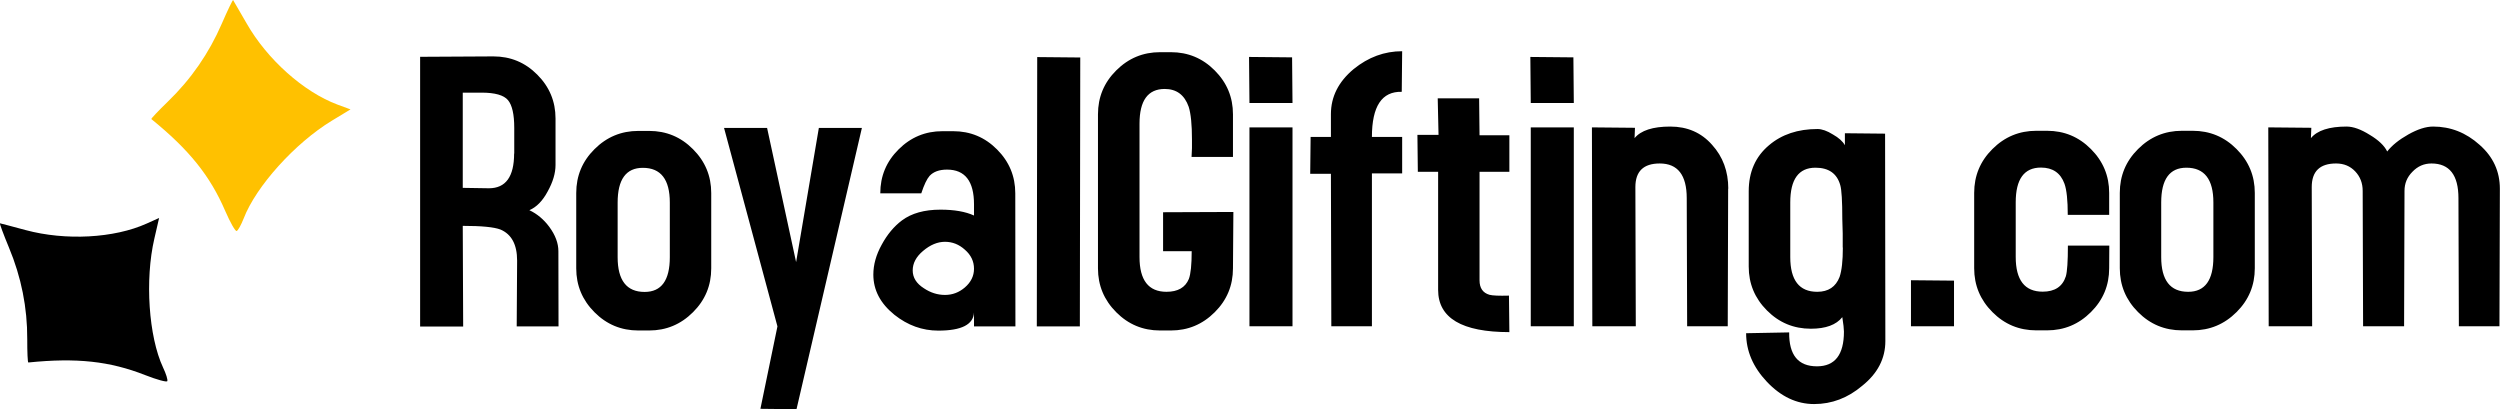 <?xml version="1.0" encoding="UTF-8" standalone="no"?>
<!-- Created with Inkscape (http://www.inkscape.org/) -->

<svg
   width="18.352mm"
   height="3.004mm"
   viewBox="0 0 18.352 3.004"
   version="1.1"
   id="svg1"
   xml:space="preserve"
   inkscape:version="1.4.2 (2aeb623e1d, 2025-05-12)"
   sodipodi:docname="royal-gifting-logo.svg"
   xmlns:inkscape="http://www.inkscape.org/namespaces/inkscape"
   xmlns:sodipodi="http://sodipodi.sourceforge.net/DTD/sodipodi-0.dtd"
   xmlns="http://www.w3.org/2000/svg"
   xmlns:svg="http://www.w3.org/2000/svg"><sodipodi:namedview
     id="namedview1"
     pagecolor="#ffffff"
     bordercolor="#000000"
     borderopacity="0.25"
     inkscape:showpageshadow="2"
     inkscape:pageopacity="0.0"
     inkscape:pagecheckerboard="0"
     inkscape:deskcolor="#d1d1d1"
     inkscape:document-units="mm"
     inkscape:zoom="4.7466186"
     inkscape:cx="54.459821"
     inkscape:cy="21.172967"
     inkscape:window-width="1920"
     inkscape:window-height="1008"
     inkscape:window-x="1920"
     inkscape:window-y="49"
     inkscape:window-maximized="1"
     inkscape:current-layer="layer1"
     showgrid="false" /><defs
     id="defs1" /><g
     inkscape:label="Layer 1"
     inkscape:groupmode="layer"
     id="layer1"
     transform="translate(-182,-111.967)"><path
       d="m 186.1,114.363 h -0.307 l 0.003,-0.483 q 0,-0.176 -0.122,-0.228 -0.07,-0.027 -0.277,-0.027 l 0.003,0.739 h -0.316 v -1.98 l 0.538,-0.003 q 0.189,0 0.322,0.134 0.134,0.134 0.134,0.322 v 0.341 q 0,0.091 -0.058,0.195 -0.055,0.103 -0.134,0.137 0.085,0.04 0.146,0.122 0.067,0.091 0.067,0.179 z m -0.325,-1.268 v -0.189 q 0,-0.149 -0.046,-0.204 -0.046,-0.055 -0.195,-0.055 h -0.137 v 0.699 q 0.192,0.003 0.192,0.003 0.185,0 0.185,-0.255 z m 1.446,0.842 q 0,0.189 -0.134,0.322 -0.134,0.134 -0.322,0.134 h -0.079 q -0.189,0 -0.322,-0.134 -0.134,-0.134 -0.134,-0.322 v -0.553 q 0,-0.189 0.134,-0.322 0.134,-0.134 0.322,-0.134 h 0.079 q 0.189,0 0.322,0.134 0.134,0.134 0.134,0.322 z m -0.304,-0.082 v -0.401 q 0,-0.255 -0.198,-0.255 -0.185,0 -0.185,0.255 v 0.401 q 0,0.255 0.198,0.255 0.185,0 0.185,-0.255 z m 1.41,-0.949 -0.48,2.065 -0.265,-0.003 0.125,-0.605 -0.392,-1.457 h 0.316 l 0.213,0.985 0.167,-0.985 z m 1.127,1.457 h -0.304 v -0.103 q -0.006,0.134 -0.262,0.134 -0.176,0 -0.322,-0.116 -0.155,-0.125 -0.155,-0.295 0,-0.109 0.061,-0.219 0.061,-0.113 0.149,-0.179 0.106,-0.079 0.283,-0.079 0.152,0 0.246,0.043 v -0.082 q 0,-0.255 -0.198,-0.255 -0.085,0 -0.128,0.046 -0.03,0.034 -0.061,0.128 h -0.301 q 0,-0.189 0.134,-0.322 0.134,-0.134 0.322,-0.134 h 0.079 q 0.189,0 0.322,0.134 0.134,0.134 0.134,0.322 z m -0.304,-0.423 q 0,-0.082 -0.067,-0.14 -0.064,-0.058 -0.146,-0.058 -0.082,0 -0.161,0.067 -0.076,0.064 -0.076,0.143 0,0.079 0.082,0.131 0.073,0.049 0.155,0.049 0.082,0 0.146,-0.055 0.067,-0.058 0.067,-0.137 z m 0.78,-1.551 -0.003,1.974 h -0.316 l 0.003,-1.977 z m 1.124,1.134 -0.003,0.414 q 0,0.189 -0.134,0.322 -0.134,0.134 -0.322,0.134 h -0.079 q -0.189,0 -0.322,-0.134 -0.134,-0.134 -0.134,-0.322 v -1.131 q 0,-0.189 0.134,-0.322 0.134,-0.134 0.322,-0.134 h 0.079 q 0.189,0 0.322,0.134 0.134,0.134 0.134,0.322 v 0.313 h -0.304 q 0,-0.018 0.003,-0.064 0,-0.04 0,-0.064 0,-0.164 -0.024,-0.24 -0.046,-0.131 -0.176,-0.131 -0.185,0 -0.185,0.255 v 0.979 q 0,0.255 0.198,0.255 0.125,0 0.164,-0.094 0.021,-0.055 0.021,-0.204 h -0.21 v -0.286 z m 0.434,-0.8 h -0.316 l -0.003,-0.338 0.316,0.003 z m 0,1.639 h -0.316 v -1.46 h 0.316 z m 0.805,-1.122 h -0.222 v 1.122 h -0.298 l -0.003,-1.119 h -0.152 l 0.003,-0.271 h 0.149 v -0.167 q 0,-0.192 0.167,-0.331 0.161,-0.131 0.356,-0.131 l -0.003,0.298 q -0.219,-0.006 -0.219,0.331 h 0.222 z m 0.787,1.165 q -0.523,0 -0.523,-0.31 v -0.867 h -0.149 l -0.003,-0.271 h 0.155 l -0.006,-0.268 h 0.304 l 0.003,0.271 h 0.219 v 0.268 h -0.219 v 0.797 q 0,0.085 0.073,0.106 0.034,0.009 0.143,0.006 z m 0.473,-1.682 h -0.316 l -0.003,-0.338 0.316,0.003 z m 0,1.639 h -0.316 v -1.46 h 0.316 z m 1.133,-1.01 -0.003,1.01 h -0.298 l -0.003,-0.94 q 0,-0.255 -0.198,-0.255 -0.179,0 -0.179,0.173 l 0.003,1.022 h -0.319 l -0.003,-1.46 0.316,0.003 -0.003,0.076 q 0.07,-0.085 0.262,-0.085 0.189,0 0.307,0.134 0.119,0.131 0.119,0.322 z m 1.154,1.119 q 0,0.192 -0.17,0.328 -0.158,0.134 -0.353,0.134 -0.192,0 -0.347,-0.164 -0.152,-0.161 -0.152,-0.356 l 0.316,-0.006 q -0.003,0.249 0.204,0.249 0.198,0 0.198,-0.255 0,-0.03 -0.012,-0.106 -0.067,0.085 -0.231,0.085 -0.189,0 -0.322,-0.134 -0.134,-0.134 -0.134,-0.322 v -0.553 q 0,-0.213 0.149,-0.338 0.14,-0.119 0.356,-0.119 0.049,0 0.113,0.04 0.064,0.036 0.088,0.079 v -0.088 l 0.295,0.003 z m -0.313,-0.687 q 0,-0.034 0,-0.103 -0.003,-0.07 -0.003,-0.106 0,-0.198 -0.015,-0.249 -0.036,-0.128 -0.182,-0.128 -0.185,0 -0.185,0.255 v 0.401 q 0,0.255 0.198,0.255 0.122,0 0.164,-0.109 0.024,-0.07 0.024,-0.216 z m 0.817,0.578 h -0.316 v -0.338 l 0.316,0.003 z m 1.139,-0.426 q 0,0.189 -0.134,0.322 -0.134,0.134 -0.322,0.134 h -0.079 q -0.189,0 -0.322,-0.134 -0.134,-0.134 -0.134,-0.322 v -0.553 q 0,-0.189 0.134,-0.322 0.134,-0.134 0.322,-0.134 h 0.079 q 0.189,0 0.322,0.134 0.134,0.134 0.134,0.322 v 0.161 h -0.304 q 0,-0.161 -0.024,-0.228 -0.043,-0.119 -0.173,-0.119 -0.185,0 -0.185,0.255 v 0.401 q 0,0.255 0.198,0.255 0.134,0 0.17,-0.113 0.015,-0.052 0.015,-0.225 h 0.304 z m 1.069,0 q 0,0.189 -0.134,0.322 -0.134,0.134 -0.322,0.134 h -0.079 q -0.189,0 -0.322,-0.134 -0.134,-0.134 -0.134,-0.322 v -0.553 q 0,-0.189 0.134,-0.322 0.134,-0.134 0.322,-0.134 h 0.079 q 0.189,0 0.322,0.134 0.134,0.134 0.134,0.322 z m -0.304,-0.082 v -0.401 q 0,-0.255 -0.198,-0.255 -0.185,0 -0.185,0.255 v 0.401 q 0,0.255 0.198,0.255 0.185,0 0.185,-0.255 z m 2.103,-0.502 -0.003,1.01 h -0.298 l -0.003,-0.94 q 0,-0.255 -0.198,-0.255 -0.082,0 -0.14,0.061 -0.058,0.058 -0.058,0.14 l -0.003,0.994 h -0.301 l -0.003,-0.994 q 0,-0.085 -0.055,-0.143 -0.055,-0.058 -0.14,-0.058 -0.179,0 -0.179,0.173 l 0.003,1.022 h -0.319 l -0.003,-1.46 0.316,0.003 -0.003,0.076 q 0.07,-0.085 0.262,-0.085 0.073,0 0.17,0.061 0.097,0.058 0.128,0.122 0.052,-0.067 0.155,-0.125 0.103,-0.058 0.182,-0.058 0.192,0 0.341,0.134 0.149,0.131 0.149,0.322 z"
       id="text1"
       style="font-size:16.228px;line-height:0.9;font-family:'Accidental Presidency';-inkscape-font-specification:'Accidental Presidency, Normal';letter-spacing:-0.233px;stroke-width:0.091;stroke-linejoin:round"
       aria-label="RoyalGifting.com" /><path
       style="baseline-shift:baseline;display:inline;overflow:visible;vector-effect:none;fill:#000000;fill-opacity:1;stroke:none;stroke-width:0.096;stroke-opacity:1;enable-background:accumulate;stop-color:#000000"
       d="m 182,113.606 c -0.005,-4.6e-4 0.025,0.08 0.066,0.179 0.09,0.216 0.135,0.44 0.134,0.672 -2e-4,0.094 0.003,0.171 0.008,0.171 0.354,-0.036 0.597,-0.01 0.859,0.093 0.084,0.033 0.157,0.053 0.161,0.044 0.005,-0.009 -0.009,-0.054 -0.031,-0.1 -0.106,-0.227 -0.134,-0.645 -0.064,-0.946 l 0.035,-0.152 -0.091,0.041 c -0.239,0.108 -0.596,0.127 -0.889,0.048 -0.099,-0.027 -0.184,-0.049 -0.189,-0.05 z"
       id="path4891-7" /><path
       style="baseline-shift:baseline;display:inline;overflow:visible;vector-effect:none;fill:#ffc100;fill-opacity:1;stroke:none;stroke-width:0.097;stroke-opacity:1;enable-background:accumulate;stop-color:#000000"
       d="m 183.712,111.967 c -0.003,-0.004 -0.041,0.075 -0.084,0.174 -0.094,0.217 -0.226,0.408 -0.397,0.573 -0.069,0.067 -0.123,0.124 -0.12,0.127 0.278,0.226 0.431,0.416 0.543,0.676 0.036,0.083 0.073,0.148 0.083,0.146 0.01,-0.003 0.033,-0.045 0.052,-0.093 0.091,-0.236 0.377,-0.553 0.647,-0.717 l 0.137,-0.083 -0.095,-0.035 c -0.249,-0.093 -0.517,-0.332 -0.668,-0.597 -0.051,-0.089 -0.095,-0.165 -0.098,-0.169 z"
       id="path4726-2" /></g></svg>
